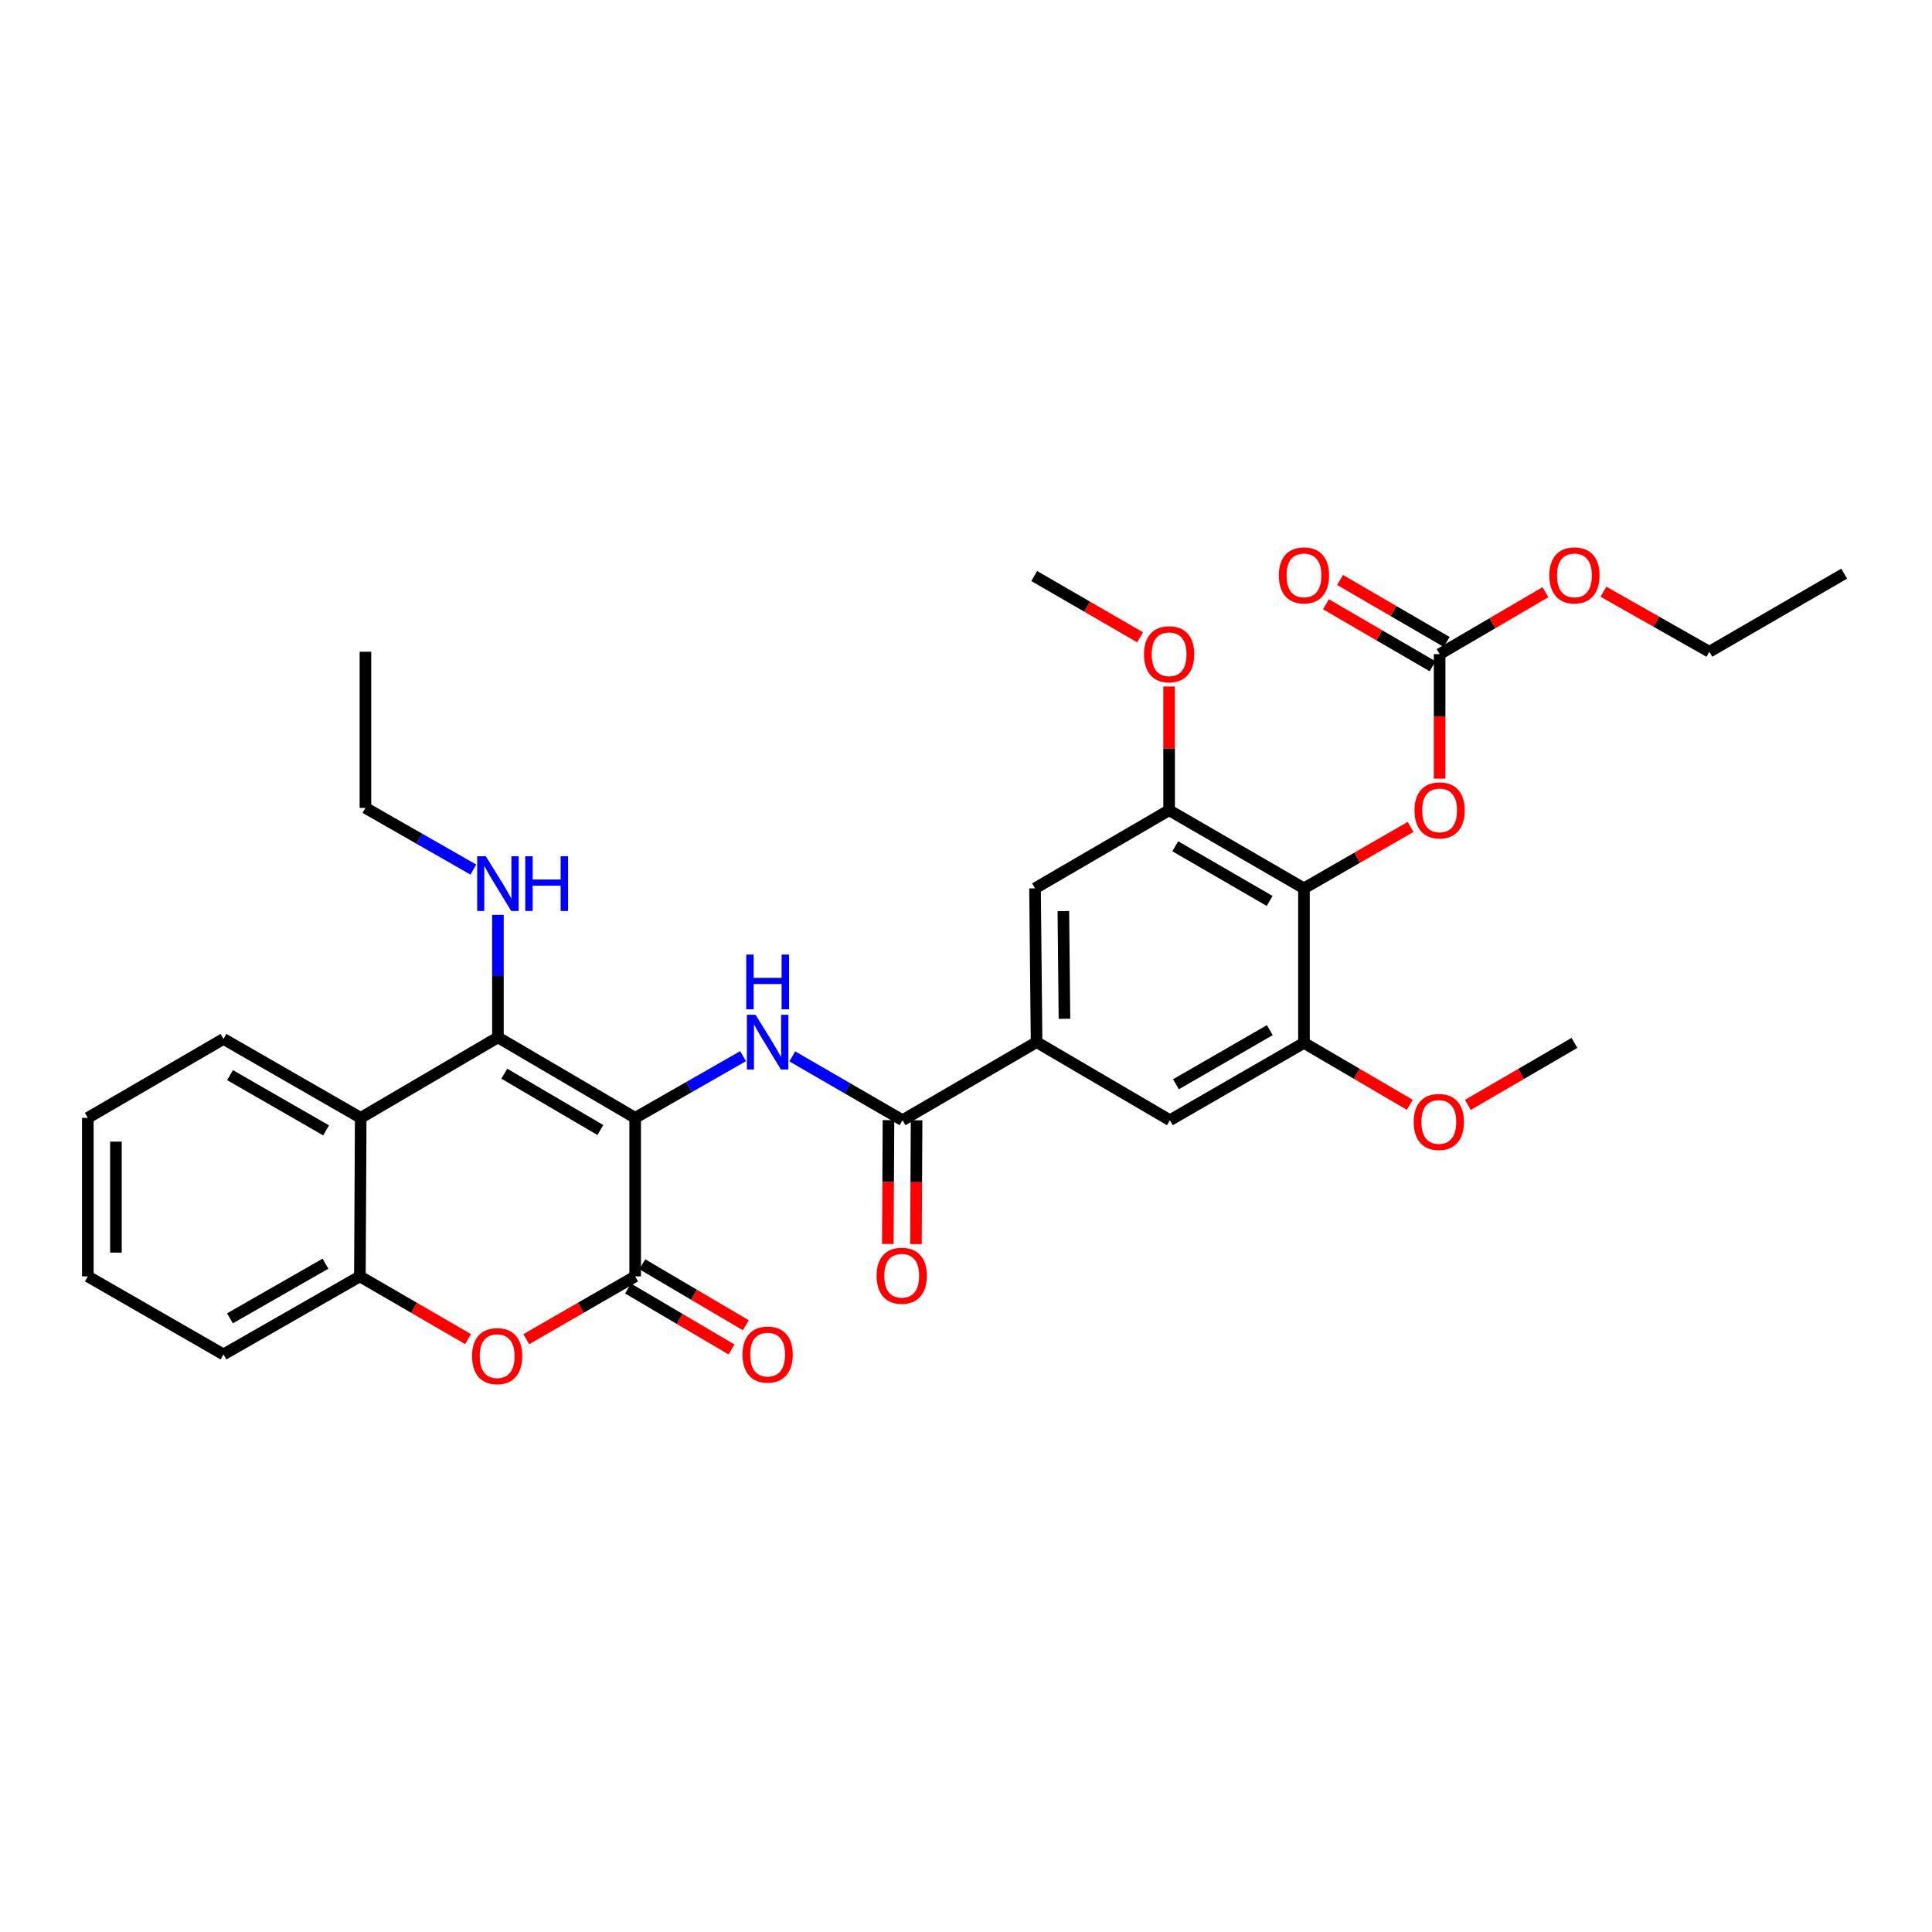 <?xml version='1.0' encoding='iso-8859-1'?>
<svg version='1.1' baseProfile='full'
              xmlns='http://www.w3.org/2000/svg'
                      xmlns:rdkit='http://www.rdkit.org/xml'
                      xmlns:xlink='http://www.w3.org/1999/xlink'
                  xml:space='preserve'
width='1000px' height='1000px' viewBox='0 0 1000 1000'>
<!-- END OF HEADER -->
<rect style='opacity:1.0;fill:#FFFFFF;stroke:none' width='1000' height='1000' x='0' y='0'> </rect>
<path class='bond-0' d='M 328.765,578.594 L 257.723,536.946' style='fill:none;fill-rule:evenodd;stroke:#000000;stroke-width:6px;stroke-linecap:butt;stroke-linejoin:miter;stroke-opacity:1' />
<path class='bond-0' d='M 310.75,584.9 L 261.02,555.746' style='fill:none;fill-rule:evenodd;stroke:#000000;stroke-width:6px;stroke-linecap:butt;stroke-linejoin:miter;stroke-opacity:1' />
<path class='bond-1' d='M 328.765,578.594 L 328.765,660.655' style='fill:none;fill-rule:evenodd;stroke:#000000;stroke-width:6px;stroke-linecap:butt;stroke-linejoin:miter;stroke-opacity:1' />
<path class='bond-2' d='M 328.765,578.594 L 356.688,562.633' style='fill:none;fill-rule:evenodd;stroke:#000000;stroke-width:6px;stroke-linecap:butt;stroke-linejoin:miter;stroke-opacity:1' />
<path class='bond-2' d='M 356.688,562.633 L 384.611,546.671' style='fill:none;fill-rule:evenodd;stroke:#0000FF;stroke-width:6px;stroke-linecap:butt;stroke-linejoin:miter;stroke-opacity:1' />
<path class='bond-4' d='M 257.723,536.946 L 186.706,578.594' style='fill:none;fill-rule:evenodd;stroke:#000000;stroke-width:6px;stroke-linecap:butt;stroke-linejoin:miter;stroke-opacity:1' />
<path class='bond-17' d='M 257.723,536.946 L 257.723,505.227' style='fill:none;fill-rule:evenodd;stroke:#000000;stroke-width:6px;stroke-linecap:butt;stroke-linejoin:miter;stroke-opacity:1' />
<path class='bond-17' d='M 257.723,505.227 L 257.723,473.509' style='fill:none;fill-rule:evenodd;stroke:#0000FF;stroke-width:6px;stroke-linecap:butt;stroke-linejoin:miter;stroke-opacity:1' />
<path class='bond-3' d='M 328.765,660.655 L 300.577,676.913' style='fill:none;fill-rule:evenodd;stroke:#000000;stroke-width:6px;stroke-linecap:butt;stroke-linejoin:miter;stroke-opacity:1' />
<path class='bond-3' d='M 300.577,676.913 L 272.389,693.172' style='fill:none;fill-rule:evenodd;stroke:#FF0000;stroke-width:6px;stroke-linecap:butt;stroke-linejoin:miter;stroke-opacity:1' />
<path class='bond-15' d='M 325.072,666.923 L 351.857,682.705' style='fill:none;fill-rule:evenodd;stroke:#000000;stroke-width:6px;stroke-linecap:butt;stroke-linejoin:miter;stroke-opacity:1' />
<path class='bond-15' d='M 351.857,682.705 L 378.643,698.487' style='fill:none;fill-rule:evenodd;stroke:#FF0000;stroke-width:6px;stroke-linecap:butt;stroke-linejoin:miter;stroke-opacity:1' />
<path class='bond-15' d='M 332.459,654.386 L 359.244,670.168' style='fill:none;fill-rule:evenodd;stroke:#000000;stroke-width:6px;stroke-linecap:butt;stroke-linejoin:miter;stroke-opacity:1' />
<path class='bond-15' d='M 359.244,670.168 L 386.029,685.95' style='fill:none;fill-rule:evenodd;stroke:#FF0000;stroke-width:6px;stroke-linecap:butt;stroke-linejoin:miter;stroke-opacity:1' />
<path class='bond-6' d='M 410.082,546.787 L 438.615,563.301' style='fill:none;fill-rule:evenodd;stroke:#0000FF;stroke-width:6px;stroke-linecap:butt;stroke-linejoin:miter;stroke-opacity:1' />
<path class='bond-6' d='M 438.615,563.301 L 467.147,579.815' style='fill:none;fill-rule:evenodd;stroke:#000000;stroke-width:6px;stroke-linecap:butt;stroke-linejoin:miter;stroke-opacity:1' />
<path class='bond-7' d='M 242.274,693.129 L 214.276,676.892' style='fill:none;fill-rule:evenodd;stroke:#FF0000;stroke-width:6px;stroke-linecap:butt;stroke-linejoin:miter;stroke-opacity:1' />
<path class='bond-7' d='M 214.276,676.892 L 186.277,660.655' style='fill:none;fill-rule:evenodd;stroke:#000000;stroke-width:6px;stroke-linecap:butt;stroke-linejoin:miter;stroke-opacity:1' />
<path class='bond-22' d='M 186.706,578.594 L 115.664,537.754' style='fill:none;fill-rule:evenodd;stroke:#000000;stroke-width:6px;stroke-linecap:butt;stroke-linejoin:miter;stroke-opacity:1' />
<path class='bond-22' d='M 168.797,585.084 L 119.068,556.495' style='fill:none;fill-rule:evenodd;stroke:#000000;stroke-width:6px;stroke-linecap:butt;stroke-linejoin:miter;stroke-opacity:1' />
<path class='bond-32' d='M 186.706,578.594 L 186.277,660.655' style='fill:none;fill-rule:evenodd;stroke:#000000;stroke-width:6px;stroke-linecap:butt;stroke-linejoin:miter;stroke-opacity:1' />
<path class='bond-5' d='M 674.929,459.801 L 605.132,419.373' style='fill:none;fill-rule:evenodd;stroke:#000000;stroke-width:6px;stroke-linecap:butt;stroke-linejoin:miter;stroke-opacity:1' />
<path class='bond-5' d='M 657.166,466.328 L 608.308,438.028' style='fill:none;fill-rule:evenodd;stroke:#000000;stroke-width:6px;stroke-linecap:butt;stroke-linejoin:miter;stroke-opacity:1' />
<path class='bond-12' d='M 674.929,459.801 L 702.525,443.912' style='fill:none;fill-rule:evenodd;stroke:#000000;stroke-width:6px;stroke-linecap:butt;stroke-linejoin:miter;stroke-opacity:1' />
<path class='bond-12' d='M 702.525,443.912 L 730.121,428.024' style='fill:none;fill-rule:evenodd;stroke:#FF0000;stroke-width:6px;stroke-linecap:butt;stroke-linejoin:miter;stroke-opacity:1' />
<path class='bond-33' d='M 674.929,459.801 L 674.929,539.799' style='fill:none;fill-rule:evenodd;stroke:#000000;stroke-width:6px;stroke-linecap:butt;stroke-linejoin:miter;stroke-opacity:1' />
<path class='bond-8' d='M 467.147,579.815 L 536.531,539.403' style='fill:none;fill-rule:evenodd;stroke:#000000;stroke-width:6px;stroke-linecap:butt;stroke-linejoin:miter;stroke-opacity:1' />
<path class='bond-16' d='M 459.871,579.778 L 459.707,611.826' style='fill:none;fill-rule:evenodd;stroke:#000000;stroke-width:6px;stroke-linecap:butt;stroke-linejoin:miter;stroke-opacity:1' />
<path class='bond-16' d='M 459.707,611.826 L 459.543,643.875' style='fill:none;fill-rule:evenodd;stroke:#FF0000;stroke-width:6px;stroke-linecap:butt;stroke-linejoin:miter;stroke-opacity:1' />
<path class='bond-16' d='M 474.422,579.852 L 474.258,611.901' style='fill:none;fill-rule:evenodd;stroke:#000000;stroke-width:6px;stroke-linecap:butt;stroke-linejoin:miter;stroke-opacity:1' />
<path class='bond-16' d='M 474.258,611.901 L 474.094,643.949' style='fill:none;fill-rule:evenodd;stroke:#FF0000;stroke-width:6px;stroke-linecap:butt;stroke-linejoin:miter;stroke-opacity:1' />
<path class='bond-23' d='M 186.277,660.655 L 115.664,701.05' style='fill:none;fill-rule:evenodd;stroke:#000000;stroke-width:6px;stroke-linecap:butt;stroke-linejoin:miter;stroke-opacity:1' />
<path class='bond-23' d='M 168.46,654.084 L 119.03,682.361' style='fill:none;fill-rule:evenodd;stroke:#000000;stroke-width:6px;stroke-linecap:butt;stroke-linejoin:miter;stroke-opacity:1' />
<path class='bond-13' d='M 536.531,539.403 L 605.528,579.815' style='fill:none;fill-rule:evenodd;stroke:#000000;stroke-width:6px;stroke-linecap:butt;stroke-linejoin:miter;stroke-opacity:1' />
<path class='bond-14' d='M 536.531,539.403 L 535.723,459.801' style='fill:none;fill-rule:evenodd;stroke:#000000;stroke-width:6px;stroke-linecap:butt;stroke-linejoin:miter;stroke-opacity:1' />
<path class='bond-14' d='M 550.961,527.315 L 550.395,471.593' style='fill:none;fill-rule:evenodd;stroke:#000000;stroke-width:6px;stroke-linecap:butt;stroke-linejoin:miter;stroke-opacity:1' />
<path class='bond-9' d='M 674.929,539.799 L 605.528,579.815' style='fill:none;fill-rule:evenodd;stroke:#000000;stroke-width:6px;stroke-linecap:butt;stroke-linejoin:miter;stroke-opacity:1' />
<path class='bond-9' d='M 657.251,533.196 L 608.67,561.207' style='fill:none;fill-rule:evenodd;stroke:#000000;stroke-width:6px;stroke-linecap:butt;stroke-linejoin:miter;stroke-opacity:1' />
<path class='bond-20' d='M 674.929,539.799 L 702.321,555.825' style='fill:none;fill-rule:evenodd;stroke:#000000;stroke-width:6px;stroke-linecap:butt;stroke-linejoin:miter;stroke-opacity:1' />
<path class='bond-20' d='M 702.321,555.825 L 729.712,571.851' style='fill:none;fill-rule:evenodd;stroke:#FF0000;stroke-width:6px;stroke-linecap:butt;stroke-linejoin:miter;stroke-opacity:1' />
<path class='bond-10' d='M 605.132,419.373 L 535.723,459.801' style='fill:none;fill-rule:evenodd;stroke:#000000;stroke-width:6px;stroke-linecap:butt;stroke-linejoin:miter;stroke-opacity:1' />
<path class='bond-21' d='M 605.132,419.373 L 605.132,387.359' style='fill:none;fill-rule:evenodd;stroke:#000000;stroke-width:6px;stroke-linecap:butt;stroke-linejoin:miter;stroke-opacity:1' />
<path class='bond-21' d='M 605.132,387.359 L 605.132,355.345' style='fill:none;fill-rule:evenodd;stroke:#FF0000;stroke-width:6px;stroke-linecap:butt;stroke-linejoin:miter;stroke-opacity:1' />
<path class='bond-11' d='M 745.146,338.565 L 745.146,370.799' style='fill:none;fill-rule:evenodd;stroke:#000000;stroke-width:6px;stroke-linecap:butt;stroke-linejoin:miter;stroke-opacity:1' />
<path class='bond-11' d='M 745.146,370.799 L 745.146,403.032' style='fill:none;fill-rule:evenodd;stroke:#FF0000;stroke-width:6px;stroke-linecap:butt;stroke-linejoin:miter;stroke-opacity:1' />
<path class='bond-18' d='M 748.803,332.275 L 721.21,316.233' style='fill:none;fill-rule:evenodd;stroke:#000000;stroke-width:6px;stroke-linecap:butt;stroke-linejoin:miter;stroke-opacity:1' />
<path class='bond-18' d='M 721.21,316.233 L 693.616,300.19' style='fill:none;fill-rule:evenodd;stroke:#FF0000;stroke-width:6px;stroke-linecap:butt;stroke-linejoin:miter;stroke-opacity:1' />
<path class='bond-18' d='M 741.49,344.855 L 713.896,328.812' style='fill:none;fill-rule:evenodd;stroke:#000000;stroke-width:6px;stroke-linecap:butt;stroke-linejoin:miter;stroke-opacity:1' />
<path class='bond-18' d='M 713.896,328.812 L 686.303,312.77' style='fill:none;fill-rule:evenodd;stroke:#FF0000;stroke-width:6px;stroke-linecap:butt;stroke-linejoin:miter;stroke-opacity:1' />
<path class='bond-19' d='M 745.146,338.565 L 772.526,322.547' style='fill:none;fill-rule:evenodd;stroke:#000000;stroke-width:6px;stroke-linecap:butt;stroke-linejoin:miter;stroke-opacity:1' />
<path class='bond-19' d='M 772.526,322.547 L 799.906,306.529' style='fill:none;fill-rule:evenodd;stroke:#FF0000;stroke-width:6px;stroke-linecap:butt;stroke-linejoin:miter;stroke-opacity:1' />
<path class='bond-24' d='M 245.009,450.093 L 217.078,434.13' style='fill:none;fill-rule:evenodd;stroke:#0000FF;stroke-width:6px;stroke-linecap:butt;stroke-linejoin:miter;stroke-opacity:1' />
<path class='bond-24' d='M 217.078,434.13 L 189.147,418.168' style='fill:none;fill-rule:evenodd;stroke:#000000;stroke-width:6px;stroke-linecap:butt;stroke-linejoin:miter;stroke-opacity:1' />
<path class='bond-25' d='M 829.934,306.253 L 857.341,321.799' style='fill:none;fill-rule:evenodd;stroke:#FF0000;stroke-width:6px;stroke-linecap:butt;stroke-linejoin:miter;stroke-opacity:1' />
<path class='bond-25' d='M 857.341,321.799 L 884.748,337.345' style='fill:none;fill-rule:evenodd;stroke:#000000;stroke-width:6px;stroke-linecap:butt;stroke-linejoin:miter;stroke-opacity:1' />
<path class='bond-27' d='M 759.764,571.895 L 787.346,555.847' style='fill:none;fill-rule:evenodd;stroke:#FF0000;stroke-width:6px;stroke-linecap:butt;stroke-linejoin:miter;stroke-opacity:1' />
<path class='bond-27' d='M 787.346,555.847 L 814.927,539.799' style='fill:none;fill-rule:evenodd;stroke:#000000;stroke-width:6px;stroke-linecap:butt;stroke-linejoin:miter;stroke-opacity:1' />
<path class='bond-26' d='M 590.115,329.874 L 562.713,314.014' style='fill:none;fill-rule:evenodd;stroke:#FF0000;stroke-width:6px;stroke-linecap:butt;stroke-linejoin:miter;stroke-opacity:1' />
<path class='bond-26' d='M 562.713,314.014 L 535.311,298.153' style='fill:none;fill-rule:evenodd;stroke:#000000;stroke-width:6px;stroke-linecap:butt;stroke-linejoin:miter;stroke-opacity:1' />
<path class='bond-28' d='M 115.664,537.754 L 45.455,578.594' style='fill:none;fill-rule:evenodd;stroke:#000000;stroke-width:6px;stroke-linecap:butt;stroke-linejoin:miter;stroke-opacity:1' />
<path class='bond-30' d='M 115.664,701.05 L 45.455,660.655' style='fill:none;fill-rule:evenodd;stroke:#000000;stroke-width:6px;stroke-linecap:butt;stroke-linejoin:miter;stroke-opacity:1' />
<path class='bond-29' d='M 189.147,418.168 L 189.147,337.345' style='fill:none;fill-rule:evenodd;stroke:#000000;stroke-width:6px;stroke-linecap:butt;stroke-linejoin:miter;stroke-opacity:1' />
<path class='bond-31' d='M 884.748,337.345 L 954.545,296.917' style='fill:none;fill-rule:evenodd;stroke:#000000;stroke-width:6px;stroke-linecap:butt;stroke-linejoin:miter;stroke-opacity:1' />
<path class='bond-34' d='M 45.455,578.594 L 45.455,660.655' style='fill:none;fill-rule:evenodd;stroke:#000000;stroke-width:6px;stroke-linecap:butt;stroke-linejoin:miter;stroke-opacity:1' />
<path class='bond-34' d='M 60.006,590.904 L 60.006,648.346' style='fill:none;fill-rule:evenodd;stroke:#000000;stroke-width:6px;stroke-linecap:butt;stroke-linejoin:miter;stroke-opacity:1' />
<path  class='atom-3' d='M 391.065 525.243
L 400.345 540.243
Q 401.265 541.723, 402.745 544.403
Q 404.225 547.083, 404.305 547.243
L 404.305 525.243
L 408.065 525.243
L 408.065 553.563
L 404.185 553.563
L 394.225 537.163
Q 393.065 535.243, 391.825 533.043
Q 390.625 530.843, 390.265 530.163
L 390.265 553.563
L 386.585 553.563
L 386.585 525.243
L 391.065 525.243
' fill='#0000FF'/>
<path  class='atom-3' d='M 386.245 494.091
L 390.085 494.091
L 390.085 506.131
L 404.565 506.131
L 404.565 494.091
L 408.405 494.091
L 408.405 522.411
L 404.565 522.411
L 404.565 509.331
L 390.085 509.331
L 390.085 522.411
L 386.245 522.411
L 386.245 494.091
' fill='#0000FF'/>
<path  class='atom-4' d='M 244.327 701.939
Q 244.327 695.139, 247.687 691.339
Q 251.047 687.539, 257.327 687.539
Q 263.607 687.539, 266.967 691.339
Q 270.327 695.139, 270.327 701.939
Q 270.327 708.819, 266.927 712.739
Q 263.527 716.619, 257.327 716.619
Q 251.087 716.619, 247.687 712.739
Q 244.327 708.859, 244.327 701.939
M 257.327 713.419
Q 261.647 713.419, 263.967 710.539
Q 266.327 707.619, 266.327 701.939
Q 266.327 696.379, 263.967 693.579
Q 261.647 690.739, 257.327 690.739
Q 253.007 690.739, 250.647 693.539
Q 248.327 696.339, 248.327 701.939
Q 248.327 707.659, 250.647 710.539
Q 253.007 713.419, 257.327 713.419
' fill='#FF0000'/>
<path  class='atom-13' d='M 732.146 419.453
Q 732.146 412.653, 735.506 408.853
Q 738.866 405.053, 745.146 405.053
Q 751.426 405.053, 754.786 408.853
Q 758.146 412.653, 758.146 419.453
Q 758.146 426.333, 754.746 430.253
Q 751.346 434.133, 745.146 434.133
Q 738.906 434.133, 735.506 430.253
Q 732.146 426.373, 732.146 419.453
M 745.146 430.933
Q 749.466 430.933, 751.786 428.053
Q 754.146 425.133, 754.146 419.453
Q 754.146 413.893, 751.786 411.093
Q 749.466 408.253, 745.146 408.253
Q 740.826 408.253, 738.466 411.053
Q 736.146 413.853, 736.146 419.453
Q 736.146 425.173, 738.466 428.053
Q 740.826 430.933, 745.146 430.933
' fill='#FF0000'/>
<path  class='atom-16' d='M 384.325 701.13
Q 384.325 694.33, 387.685 690.53
Q 391.045 686.73, 397.325 686.73
Q 403.605 686.73, 406.965 690.53
Q 410.325 694.33, 410.325 701.13
Q 410.325 708.01, 406.925 711.93
Q 403.525 715.81, 397.325 715.81
Q 391.085 715.81, 387.685 711.93
Q 384.325 708.05, 384.325 701.13
M 397.325 712.61
Q 401.645 712.61, 403.965 709.73
Q 406.325 706.81, 406.325 701.13
Q 406.325 695.57, 403.965 692.77
Q 401.645 689.93, 397.325 689.93
Q 393.005 689.93, 390.645 692.73
Q 388.325 695.53, 388.325 701.13
Q 388.325 706.85, 390.645 709.73
Q 393.005 712.61, 397.325 712.61
' fill='#FF0000'/>
<path  class='atom-17' d='M 453.734 660.323
Q 453.734 653.523, 457.094 649.723
Q 460.454 645.923, 466.734 645.923
Q 473.014 645.923, 476.374 649.723
Q 479.734 653.523, 479.734 660.323
Q 479.734 667.203, 476.334 671.123
Q 472.934 675.003, 466.734 675.003
Q 460.494 675.003, 457.094 671.123
Q 453.734 667.243, 453.734 660.323
M 466.734 671.803
Q 471.054 671.803, 473.374 668.923
Q 475.734 666.003, 475.734 660.323
Q 475.734 654.763, 473.374 651.963
Q 471.054 649.123, 466.734 649.123
Q 462.414 649.123, 460.054 651.923
Q 457.734 654.723, 457.734 660.323
Q 457.734 666.043, 460.054 668.923
Q 462.414 671.803, 466.734 671.803
' fill='#FF0000'/>
<path  class='atom-18' d='M 251.463 443.199
L 260.743 458.199
Q 261.663 459.679, 263.143 462.359
Q 264.623 465.039, 264.703 465.199
L 264.703 443.199
L 268.463 443.199
L 268.463 471.519
L 264.583 471.519
L 254.623 455.119
Q 253.463 453.199, 252.223 450.999
Q 251.023 448.799, 250.663 448.119
L 250.663 471.519
L 246.983 471.519
L 246.983 443.199
L 251.463 443.199
' fill='#0000FF'/>
<path  class='atom-18' d='M 271.863 443.199
L 275.703 443.199
L 275.703 455.239
L 290.183 455.239
L 290.183 443.199
L 294.023 443.199
L 294.023 471.519
L 290.183 471.519
L 290.183 458.439
L 275.703 458.439
L 275.703 471.519
L 271.863 471.519
L 271.863 443.199
' fill='#0000FF'/>
<path  class='atom-19' d='M 661.929 297.821
Q 661.929 291.021, 665.289 287.221
Q 668.649 283.421, 674.929 283.421
Q 681.209 283.421, 684.569 287.221
Q 687.929 291.021, 687.929 297.821
Q 687.929 304.701, 684.529 308.621
Q 681.129 312.501, 674.929 312.501
Q 668.689 312.501, 665.289 308.621
Q 661.929 304.741, 661.929 297.821
M 674.929 309.301
Q 679.249 309.301, 681.569 306.421
Q 683.929 303.501, 683.929 297.821
Q 683.929 292.261, 681.569 289.461
Q 679.249 286.621, 674.929 286.621
Q 670.609 286.621, 668.249 289.421
Q 665.929 292.221, 665.929 297.821
Q 665.929 303.541, 668.249 306.421
Q 670.609 309.301, 674.929 309.301
' fill='#FF0000'/>
<path  class='atom-20' d='M 801.927 297.821
Q 801.927 291.021, 805.287 287.221
Q 808.647 283.421, 814.927 283.421
Q 821.207 283.421, 824.567 287.221
Q 827.927 291.021, 827.927 297.821
Q 827.927 304.701, 824.527 308.621
Q 821.127 312.501, 814.927 312.501
Q 808.687 312.501, 805.287 308.621
Q 801.927 304.741, 801.927 297.821
M 814.927 309.301
Q 819.247 309.301, 821.567 306.421
Q 823.927 303.501, 823.927 297.821
Q 823.927 292.261, 821.567 289.461
Q 819.247 286.621, 814.927 286.621
Q 810.607 286.621, 808.247 289.421
Q 805.927 292.221, 805.927 297.821
Q 805.927 303.541, 808.247 306.421
Q 810.607 309.301, 814.927 309.301
' fill='#FF0000'/>
<path  class='atom-21' d='M 731.734 580.72
Q 731.734 573.92, 735.094 570.12
Q 738.454 566.32, 744.734 566.32
Q 751.014 566.32, 754.374 570.12
Q 757.734 573.92, 757.734 580.72
Q 757.734 587.6, 754.334 591.52
Q 750.934 595.4, 744.734 595.4
Q 738.494 595.4, 735.094 591.52
Q 731.734 587.64, 731.734 580.72
M 744.734 592.2
Q 749.054 592.2, 751.374 589.32
Q 753.734 586.4, 753.734 580.72
Q 753.734 575.16, 751.374 572.36
Q 749.054 569.52, 744.734 569.52
Q 740.414 569.52, 738.054 572.32
Q 735.734 575.12, 735.734 580.72
Q 735.734 586.44, 738.054 589.32
Q 740.414 592.2, 744.734 592.2
' fill='#FF0000'/>
<path  class='atom-22' d='M 592.132 338.645
Q 592.132 331.845, 595.492 328.045
Q 598.852 324.245, 605.132 324.245
Q 611.412 324.245, 614.772 328.045
Q 618.132 331.845, 618.132 338.645
Q 618.132 345.525, 614.732 349.445
Q 611.332 353.325, 605.132 353.325
Q 598.892 353.325, 595.492 349.445
Q 592.132 345.565, 592.132 338.645
M 605.132 350.125
Q 609.452 350.125, 611.772 347.245
Q 614.132 344.325, 614.132 338.645
Q 614.132 333.085, 611.772 330.285
Q 609.452 327.445, 605.132 327.445
Q 600.812 327.445, 598.452 330.245
Q 596.132 333.045, 596.132 338.645
Q 596.132 344.365, 598.452 347.245
Q 600.812 350.125, 605.132 350.125
' fill='#FF0000'/>
</svg>
